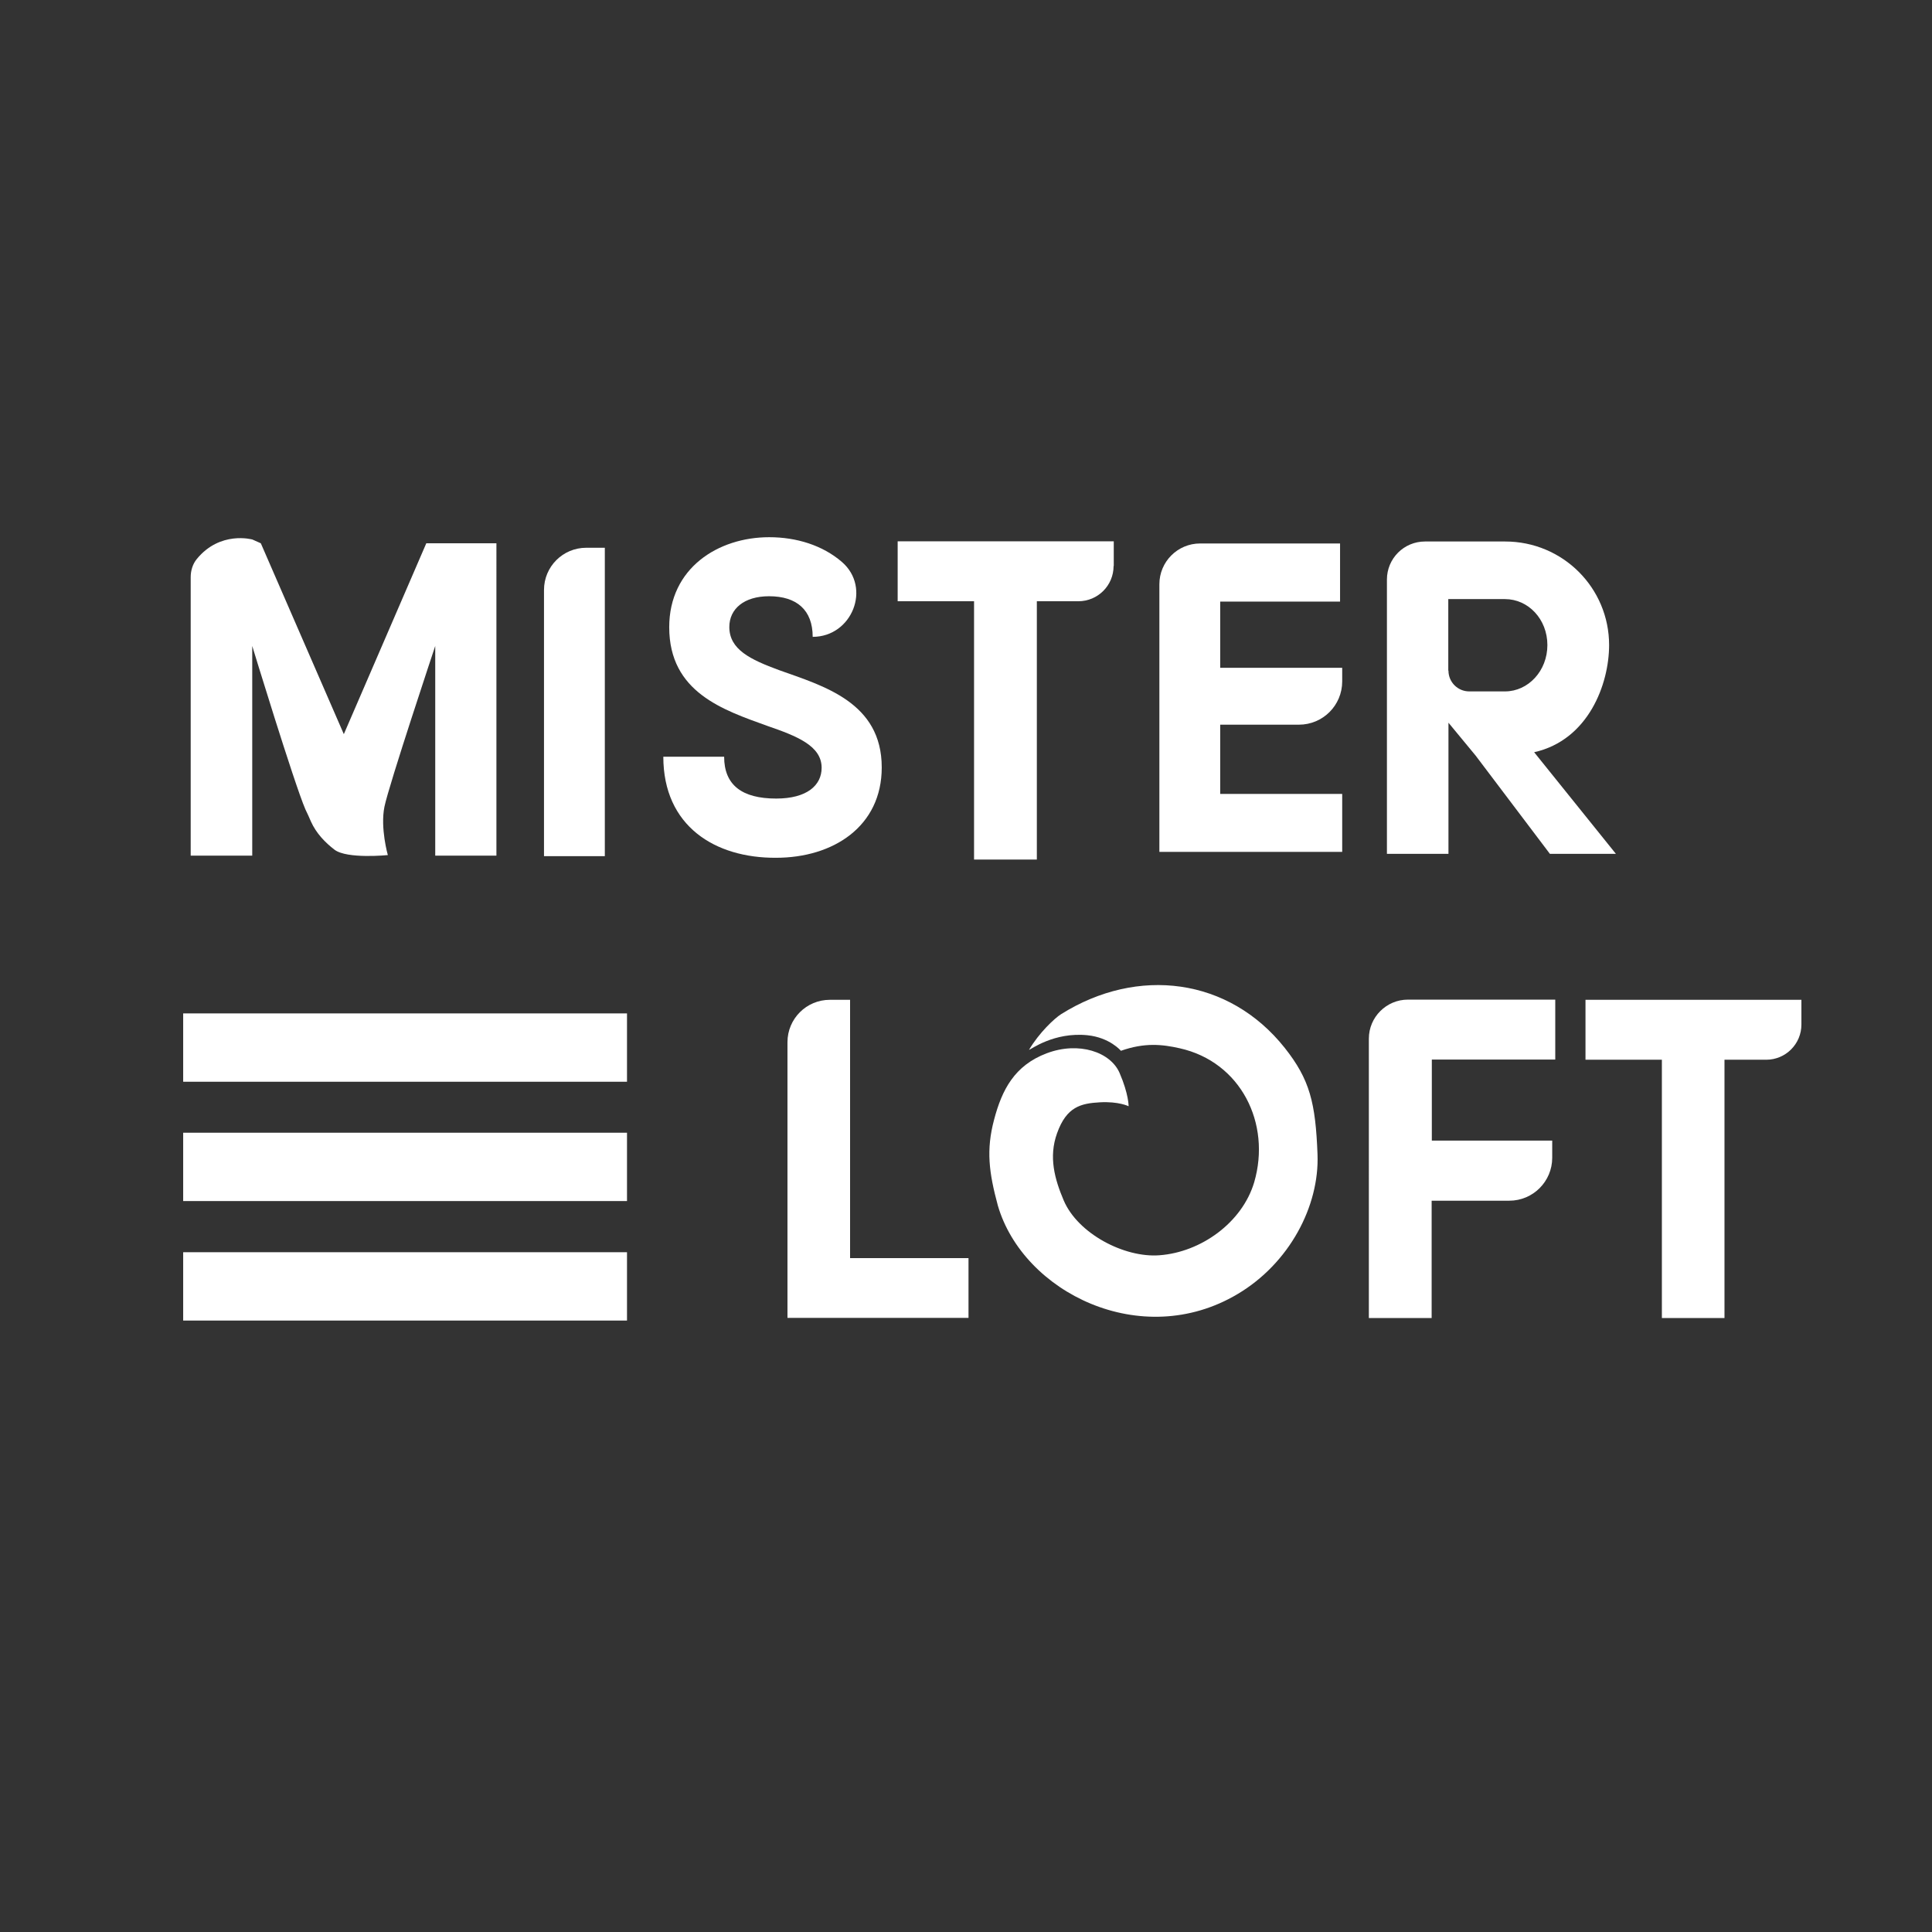 <?xml version="1.0" encoding="UTF-8"?> <svg xmlns="http://www.w3.org/2000/svg" xmlns:xlink="http://www.w3.org/1999/xlink" id="Шар_1" x="0px" y="0px" viewBox="0 0 1080 1080" style="enable-background:new 0 0 1080 1080;" xml:space="preserve"><rect x="0" y="0" width="1080" height="1080" fill="#333333" stroke="none"/> <style type="text/css"> .st0{fill:#ffffff;} </style> <g> <g> <path class="st0" d="M338.1,306.2v172.4h-34V329.8v0c0-13.1,10.6-23.6,23.6-23.6H338.1z"></path> <path class="st0" d="M370.8,423h34c0,15.8,9.9,23.4,29.1,23.4c17.2,0,25.4-7.4,25.4-17.2c0-12.3-13.8-17.7-30.3-23.4 c-24.6-8.9-54.9-18.7-54.9-55.2c0-33,27.3-50.3,55.9-50.3c15.2,0,29.8,4.5,40.6,13.8c16.7,14.4,5.7,41.9-16.3,41.9h0 c0-15-8.9-22.7-24.4-22.7c-14,0-22.2,7.1-22.2,17.2c0,12.6,11.8,18.2,27.8,24.1c24.9,8.9,57.4,18,57.4,54.4 c0,33-27.1,50.5-59.1,50.5C399.8,479.7,370.8,461.9,370.8,423z"></path> <path class="st0" d="M750.3,443.7v32.5h-91.1h-11.1V326.6v0c0-12.6,10.2-22.8,22.8-22.8h11.2h67v32.5h-67v37h68.2v7.6 c0,13.4-10.8,24.2-24.2,24.2h0h-44v38.7H750.3z"></path> <path class="st0" d="M277.5,478.3h-34.2V361.1c0,0-26,78-28.4,89.9c-2.4,11.9,1.9,27,1.9,27S194,480.3,187,475 c-5.2-4-10.2-9.1-13.2-15.8c-1-2.3-2-4.6-3.1-6.8c-6.3-14.6-29.7-91.3-29.7-91.3v117.2h-34.4l0-155.7c0-3.6,1.1-7.3,3.4-10.1 c13.1-16,31.1-10.9,31.1-10.9l4.7,2.1l46.4,106.7l46.1-106.7h39.2V478.3z"></path> <path class="st0" d="M824.9,422.4L809.7,404v12.7v60.6h-34.4V331.1V324c0-11.8,9.5-21.3,21.3-21.3h13.1h31.7 c32.2,0,58.1,25.9,58.1,57.9c0,21.7-11.5,53.1-41.9,59.9l45.7,56.8h-36.9L824.9,422.4z M809.7,374.9c0,6.4,5.2,11.6,11.6,11.6h20 c13,0,23.7-11.5,23.7-25.9c0-14.5-10.7-25.7-23.7-25.7h-31.7V374.9z"></path> <path class="st0" d="M622.5,316.4c0,10.9-8.8,19.7-19.7,19.7l0,0h-23.2v144.4h-35.1V336.1h-42.7v-33.5h77.8h43V316.4z"></path> <g> <path class="st0" d="M541.4,703.2v33.5H440.2V582.6l0,0c0-13.1,10.6-23.7,23.7-23.7h11.3v144.4H541.4z"></path> <path class="st0" d="M800.4,592.4v45.2h67.3v9.6c0,13.2-10.7,24-24,24l0,0h-43.4v65.6h-35.1V580.6v0c0-12,9.8-21.8,21.8-21.8 h13.3h69.1v33.5H800.4z"></path> <path class="st0" d="M1007,572.7c0,10.9-8.8,19.7-19.7,19.7l0,0H964v144.4H929V592.4h-42.7v-33.5H964h43V572.7z"></path> <path class="st0" d="M575.2,586.9c5.7-9.6,14.1-17.5,18-20c42.8-26.8,93.8-20.4,125,18.9c14,17.7,17.2,30.6,18.3,59.5 s-15.7,60.9-44.7,78.1c-53.8,32-119.9-1-134-49.5c-5-18.5-6.6-31.1-2.1-48c4.4-16.7,11.4-30.3,29.4-37.1s35.8-0.7,40.8,11.1 c5.1,11.8,5,18.5,5,18.5s-5.5-2.8-16.1-2.2c-10.5,0.6-18.6,2.4-23.9,17.3c-4.8,13.3-1.3,25.7,3.7,37.5 c7.9,18.6,33.9,32.2,53.5,30.7c23.3-1.7,46.3-18.3,53-40.8c9.6-32.9-7.5-67.3-41.6-74.9c-9.7-2.2-19.6-3.3-32.9,1.4 c0,0-6.2-7.4-18.7-8.7C589.1,576.8,576.1,586.8,575.2,586.9z"></path> </g> <rect x="102.4" y="566.5" class="st0" width="248.1" height="38.2"></rect> <rect x="102.4" y="633.2" class="st0" width="248.1" height="38.2"></rect> <rect x="102.4" y="700" class="st0" width="248.1" height="38.2"></rect> </g> </g> </svg> 